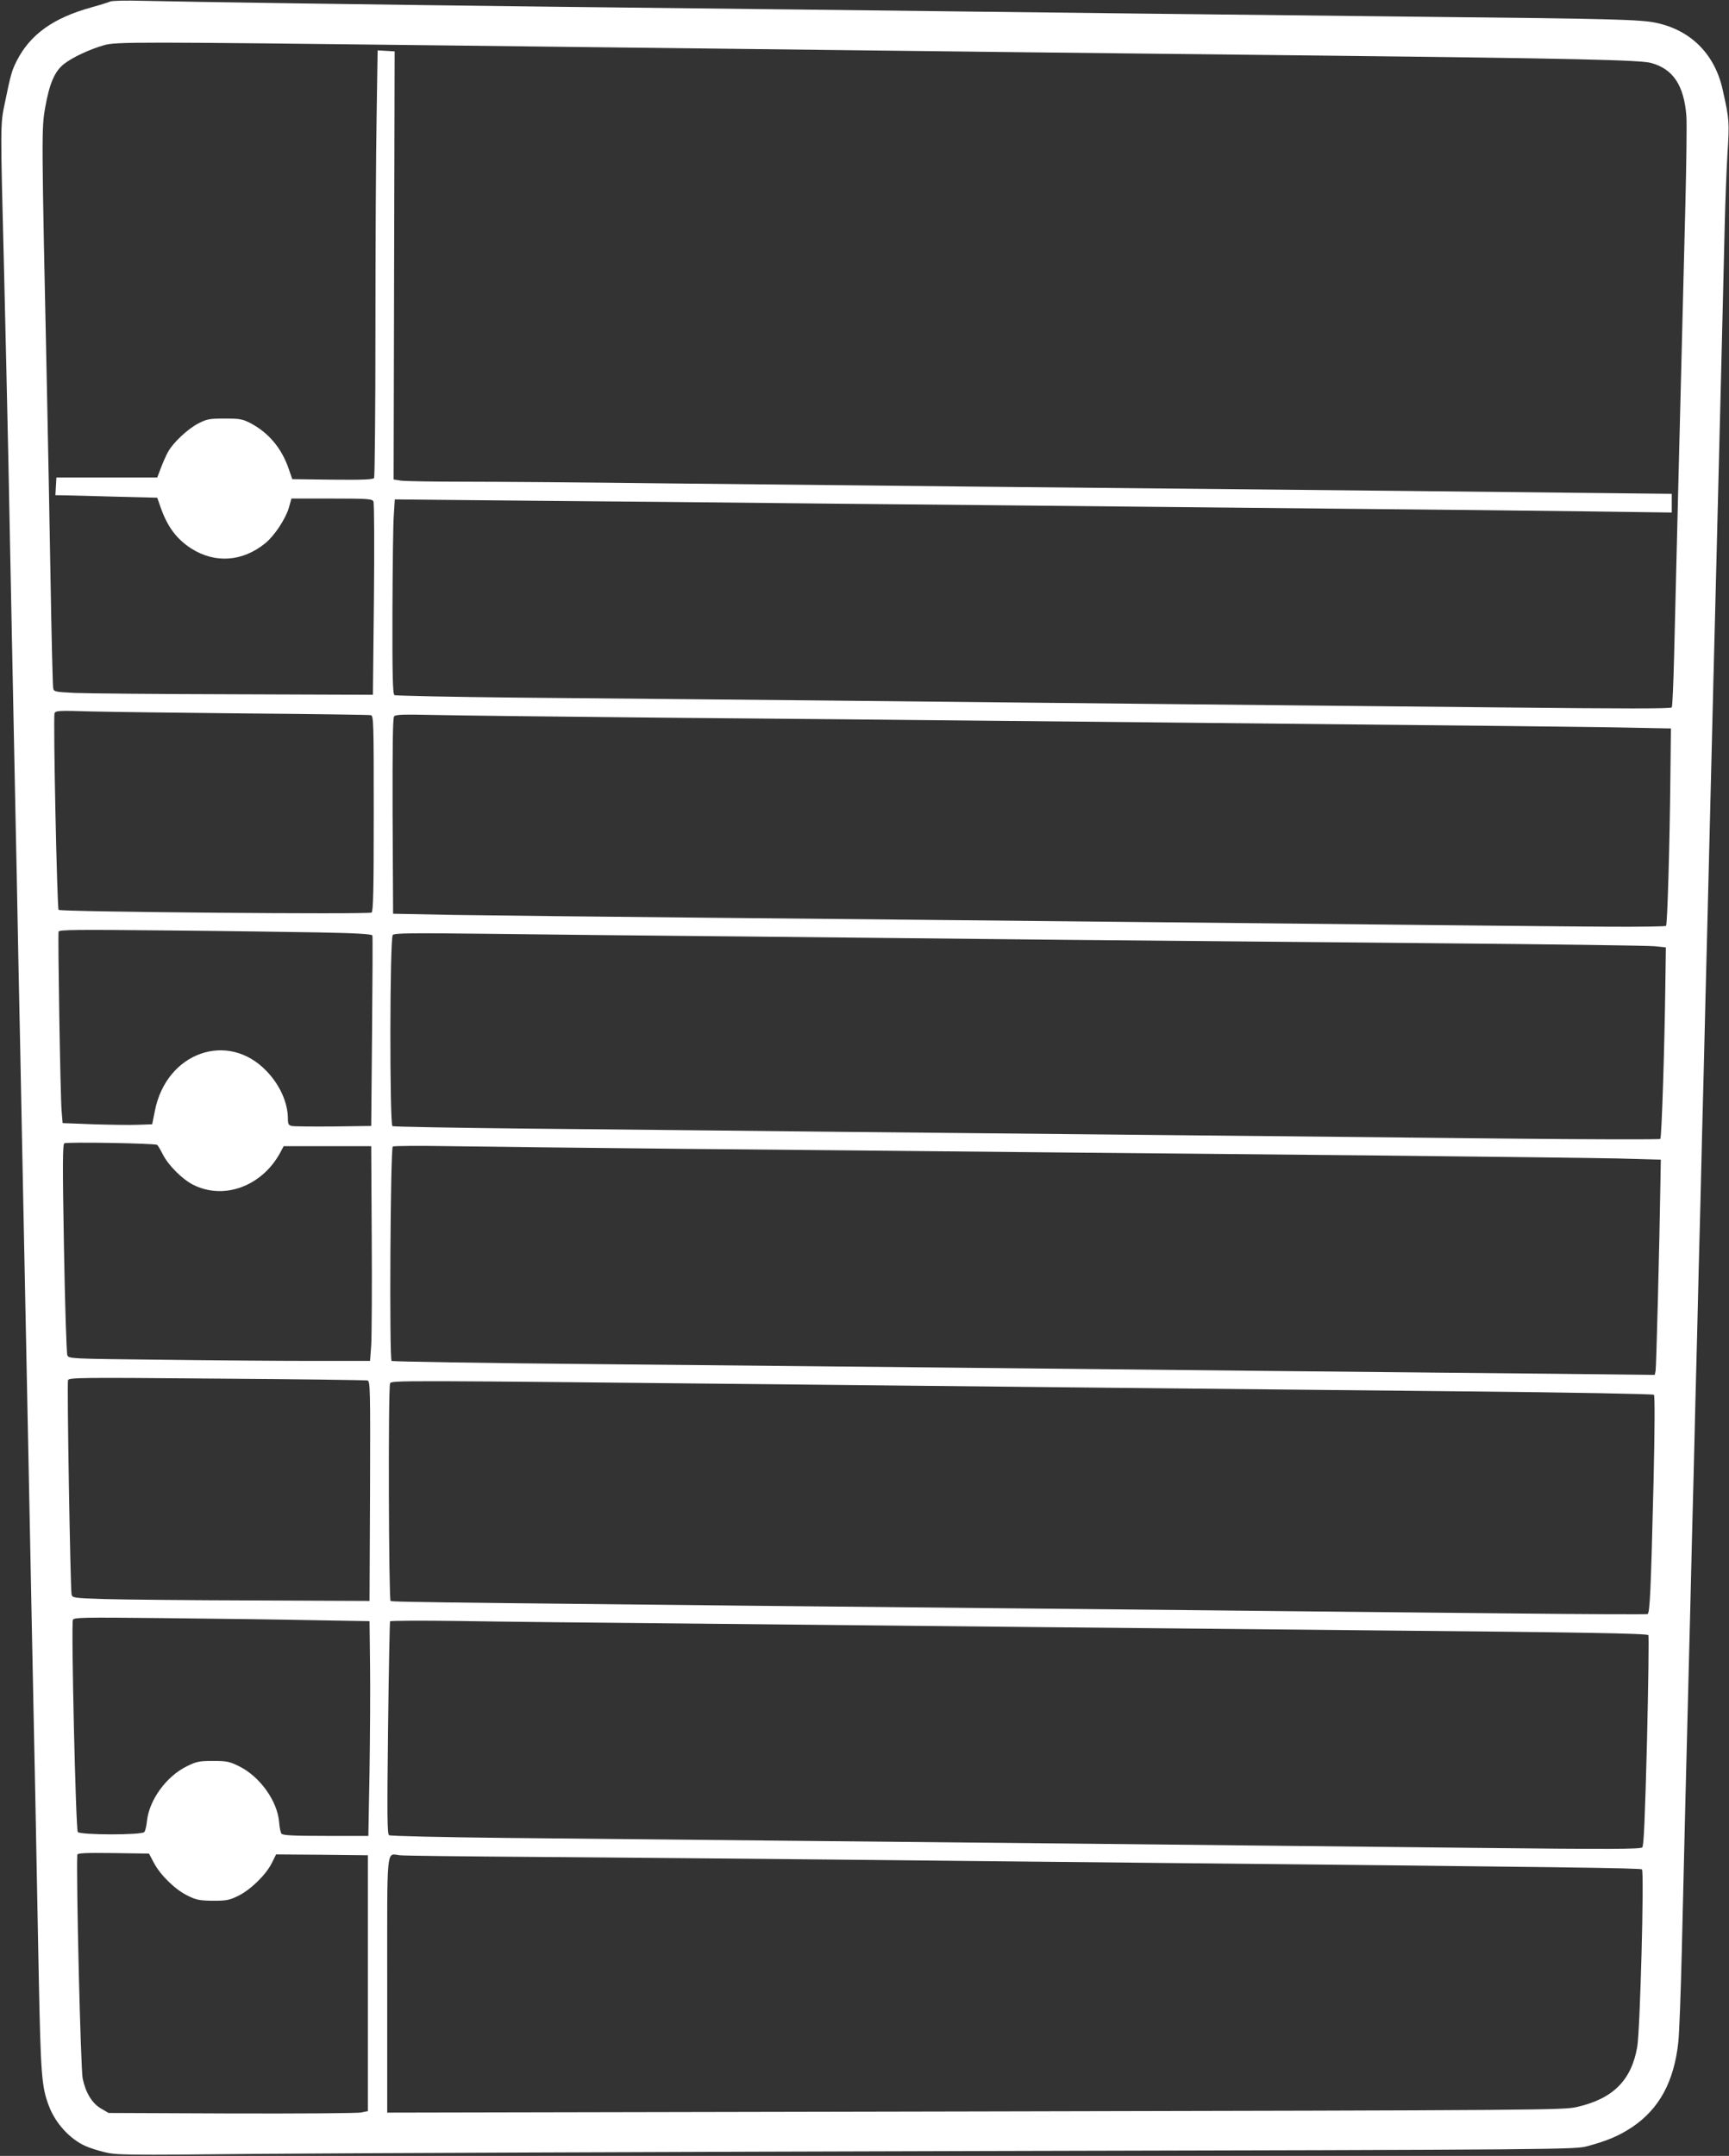 <?xml version="1.0" standalone="no"?>
<!DOCTYPE svg PUBLIC "-//W3C//DTD SVG 20010904//EN"
 "http://www.w3.org/TR/2001/REC-SVG-20010904/DTD/svg10.dtd">
<svg version="1.0" xmlns="http://www.w3.org/2000/svg"
 width="1027pt" height="1280pt" viewBox="0 0 1027 1280"
 preserveAspectRatio="xMidYMid meet">
<rect x="0" y="0" width="1027" height="1280" fill="#333333" stroke="none"/>
<g transform="translate(0,1280) scale(0.1,-0.1)"
fill="#ffffff" stroke="none">
<path d="M655 12791 c-11 -5 -62 -21 -113 -35 -227 -63 -363 -161 -443 -318
-29 -58 -35 -78 -71 -253 -26 -123 -26 -127 -5 -945 9 -366 21 -899 27 -1185
6 -286 15 -738 20 -1005 5 -267 14 -712 20 -990 6 -278 15 -728 20 -1000 6
-272 15 -717 20 -987 16 -802 29 -1451 40 -1975 5 -271 15 -722 20 -1003 6
-280 15 -719 20 -975 5 -256 14 -724 20 -1040 12 -599 17 -669 60 -782 38
-103 125 -198 217 -239 23 -11 74 -27 115 -37 69 -17 121 -18 908 -10 459 4
2408 12 4330 17 3474 8 3495 9 3570 29 121 33 186 61 265 113 161 108 249 271
274 505 6 55 15 304 21 554 6 250 15 626 20 835 5 209 14 565 20 790 6 226 15
589 20 808 6 218 15 577 20 797 6 220 15 580 20 800 6 220 15 580 20 800 6
220 15 579 20 798 6 218 19 757 30 1197 11 440 24 979 30 1198 23 922 47 1865
55 2222 3 127 10 312 16 413 12 189 11 203 -28 377 -46 213 -190 357 -398 400
-94 19 -263 24 -1355 35 -514 6 -1308 15 -1765 20 -1506 18 -2518 30 -3430 40
-1087 13 -2185 29 -2430 35 -103 3 -189 1 -200 -4z m2015 -261 c443 -5 1205
-14 1695 -20 490 -6 1252 -15 1695 -20 443 -5 1246 -14 1785 -20 1500 -17
1900 -26 1963 -44 131 -36 195 -134 209 -316 3 -41 0 -275 -6 -520 -26 -1027
-59 -2337 -67 -2682 -4 -163 -10 -302 -14 -308 -5 -8 -273 -8 -1031 0 -563 5
-1456 15 -1984 20 -528 5 -1439 15 -2025 21 -586 5 -1396 14 -1800 17 -404 4
-741 11 -747 15 -10 6 -13 114 -12 490 1 265 4 525 8 577 l6 95 300 -3 c165
-2 752 -7 1305 -12 553 -6 1448 -15 1990 -20 542 -6 1431 -14 1975 -20 545 -5
1221 -12 1503 -16 l512 -7 0 55 0 56 -552 6 c-532 6 -1253 14 -3508 36 -575 6
-1434 15 -1910 20 -476 6 -1014 10 -1196 10 -182 0 -353 3 -379 6 l-47 7 3
1271 3 1271 -50 3 -51 3 -6 -392 c-4 -216 -7 -784 -7 -1263 0 -479 -4 -877 -8
-884 -7 -9 -63 -12 -247 -10 l-239 3 -21 61 c-42 123 -119 214 -226 271 -49
25 -64 28 -154 28 -90 0 -106 -3 -155 -28 -65 -33 -153 -116 -183 -172 -12
-22 -31 -65 -42 -95 l-21 -55 -299 0 -300 0 -3 -53 -3 -52 63 -1 c35 -1 171
-4 303 -8 l239 -6 21 -60 c40 -113 94 -185 180 -241 143 -91 306 -79 441 31
55 45 120 144 140 211 l15 54 239 0 c218 0 240 -2 248 -17 5 -10 6 -272 3
-583 l-6 -565 -825 3 c-454 1 -880 5 -948 8 -115 6 -122 7 -126 28 -3 11 -10
307 -16 656 -6 349 -15 826 -20 1060 -34 1596 -34 1604 -11 1735 25 140 56
212 111 255 49 39 154 88 239 112 73 20 184 20 2051 -2z m-1200 -3966 c393 -3
723 -8 733 -10 16 -5 17 -41 17 -583 0 -463 -3 -581 -13 -589 -15 -12 -1847 4
-1859 16 -9 9 -33 1145 -24 1167 6 16 24 17 219 11 116 -3 534 -8 927 -12z
m2465 -25 c616 -5 1525 -14 2020 -19 495 -5 1429 -14 2075 -21 646 -6 1337
-14 1535 -17 l360 -7 -3 -275 c-4 -416 -18 -889 -26 -897 -3 -4 -158 -6 -344
-5 -314 2 -695 6 -3192 32 -520 5 -1476 15 -2125 21 -649 6 -1342 14 -1540 17
l-360 7 -3 579 c-1 423 1 582 9 593 10 11 54 12 243 8 127 -3 735 -10 1351
-16z m-2038 -1275 c219 -4 313 -10 315 -18 2 -6 1 -263 -2 -571 l-5 -560 -225
-3 c-124 -1 -235 0 -247 3 -19 4 -23 12 -23 43 0 94 -47 200 -126 282 -230
242 -596 112 -664 -235 l-16 -80 -84 -3 c-47 -2 -167 0 -267 3 l-181 7 -6 72
c-8 101 -23 1048 -18 1065 4 11 105 12 621 7 339 -3 756 -9 928 -12z m2518
-24 c550 -6 1412 -15 1915 -20 503 -5 1482 -14 2175 -20 693 -6 1289 -14 1325
-18 l65 -7 -3 -215 c-5 -390 -22 -914 -30 -922 -4 -4 -415 -3 -912 2 -879 9
-1794 19 -3945 40 -572 6 -1405 15 -1851 19 -447 5 -817 11 -823 15 -17 11
-16 1117 2 1135 10 11 112 12 547 7 294 -4 985 -11 1535 -16z m-3482 -1237 c4
-2 19 -27 33 -55 33 -66 116 -149 181 -182 182 -92 406 -10 515 186 l23 43
260 0 260 0 3 -545 c2 -300 0 -587 -3 -637 l-7 -93 -337 0 c-186 0 -589 3
-895 7 -553 6 -558 6 -566 27 -5 12 -14 297 -20 635 -9 499 -8 616 2 623 13 9
535 0 551 -9z m3137 -24 c591 -5 1482 -14 1980 -19 498 -5 1445 -14 2105 -20
660 -7 1315 -15 1455 -18 l255 -7 -2 -115 c-6 -398 -25 -1119 -29 -1139 l-5
-24 -627 7 c-345 3 -1070 11 -1612 16 -542 6 -1406 15 -1920 20 -514 5 -1475
15 -2135 21 -660 6 -1204 15 -1209 19 -14 14 -7 1263 7 1273 7 4 158 5 337 2
179 -3 809 -10 1400 -16z m-1887 -1375 c16 -5 17 -43 15 -657 l-3 -652 -690 3
c-379 1 -777 5 -883 8 -186 6 -192 7 -197 28 -7 37 -28 1254 -21 1272 6 15 70
16 884 9 482 -3 885 -9 895 -11z m2547 -24 c1063 -11 2386 -25 3985 -41 605
-6 1104 -15 1109 -20 6 -5 5 -207 -2 -511 -16 -656 -22 -786 -36 -791 -6 -2
-378 -1 -826 4 -448 4 -1281 13 -1850 19 -4537 45 -4779 48 -4790 55 -11 7
-15 1261 -3 1291 7 19 3 19 2413 -6z m-2885 -1399 l350 -6 3 -255 c2 -140 0
-427 -3 -637 l-7 -383 -253 0 c-190 0 -255 3 -263 13 -5 6 -12 37 -14 68 -10
126 -114 271 -237 332 -59 29 -74 32 -156 32 -82 0 -97 -3 -156 -32 -121 -60
-222 -198 -236 -324 -3 -30 -10 -60 -16 -66 -14 -19 -380 -18 -395 0 -12 14
-40 1232 -29 1260 5 14 61 15 534 10 290 -3 686 -8 878 -12z m2315 -21 c569
-6 1458 -15 1975 -20 517 -5 1431 -14 2030 -20 1223 -11 1617 -18 1626 -28 4
-4 0 -286 -8 -627 -12 -460 -19 -623 -28 -633 -10 -11 -184 -12 -1001 -3
-1247 14 -3102 33 -5754 59 -371 4 -681 11 -689 16 -11 7 -12 114 -6 635 4
344 10 630 12 635 3 4 186 5 407 2 220 -4 867 -11 1436 -16z m-3246 -1420 c40
-75 128 -160 201 -195 52 -26 72 -29 150 -30 80 0 97 3 150 29 73 36 164 124
199 194 l26 52 273 -2 272 -3 0 -760 0 -759 -39 -8 c-22 -5 -369 -7 -770 -6
l-731 3 -46 27 c-53 31 -91 95 -108 178 -12 61 -39 1192 -32 1328 1 10 47 12
214 10 l212 -3 29 -55z m2281 35 c429 -3 1192 -10 1695 -15 503 -5 1379 -14
1945 -20 2480 -25 2910 -31 2918 -39 14 -14 -11 -958 -28 -1053 -34 -198 -143
-308 -356 -357 -82 -19 -159 -20 -3576 -27 l-3493 -7 0 756 c0 849 -7 780 75
772 22 -3 391 -7 820 -10z"/>
</g>
</svg>

